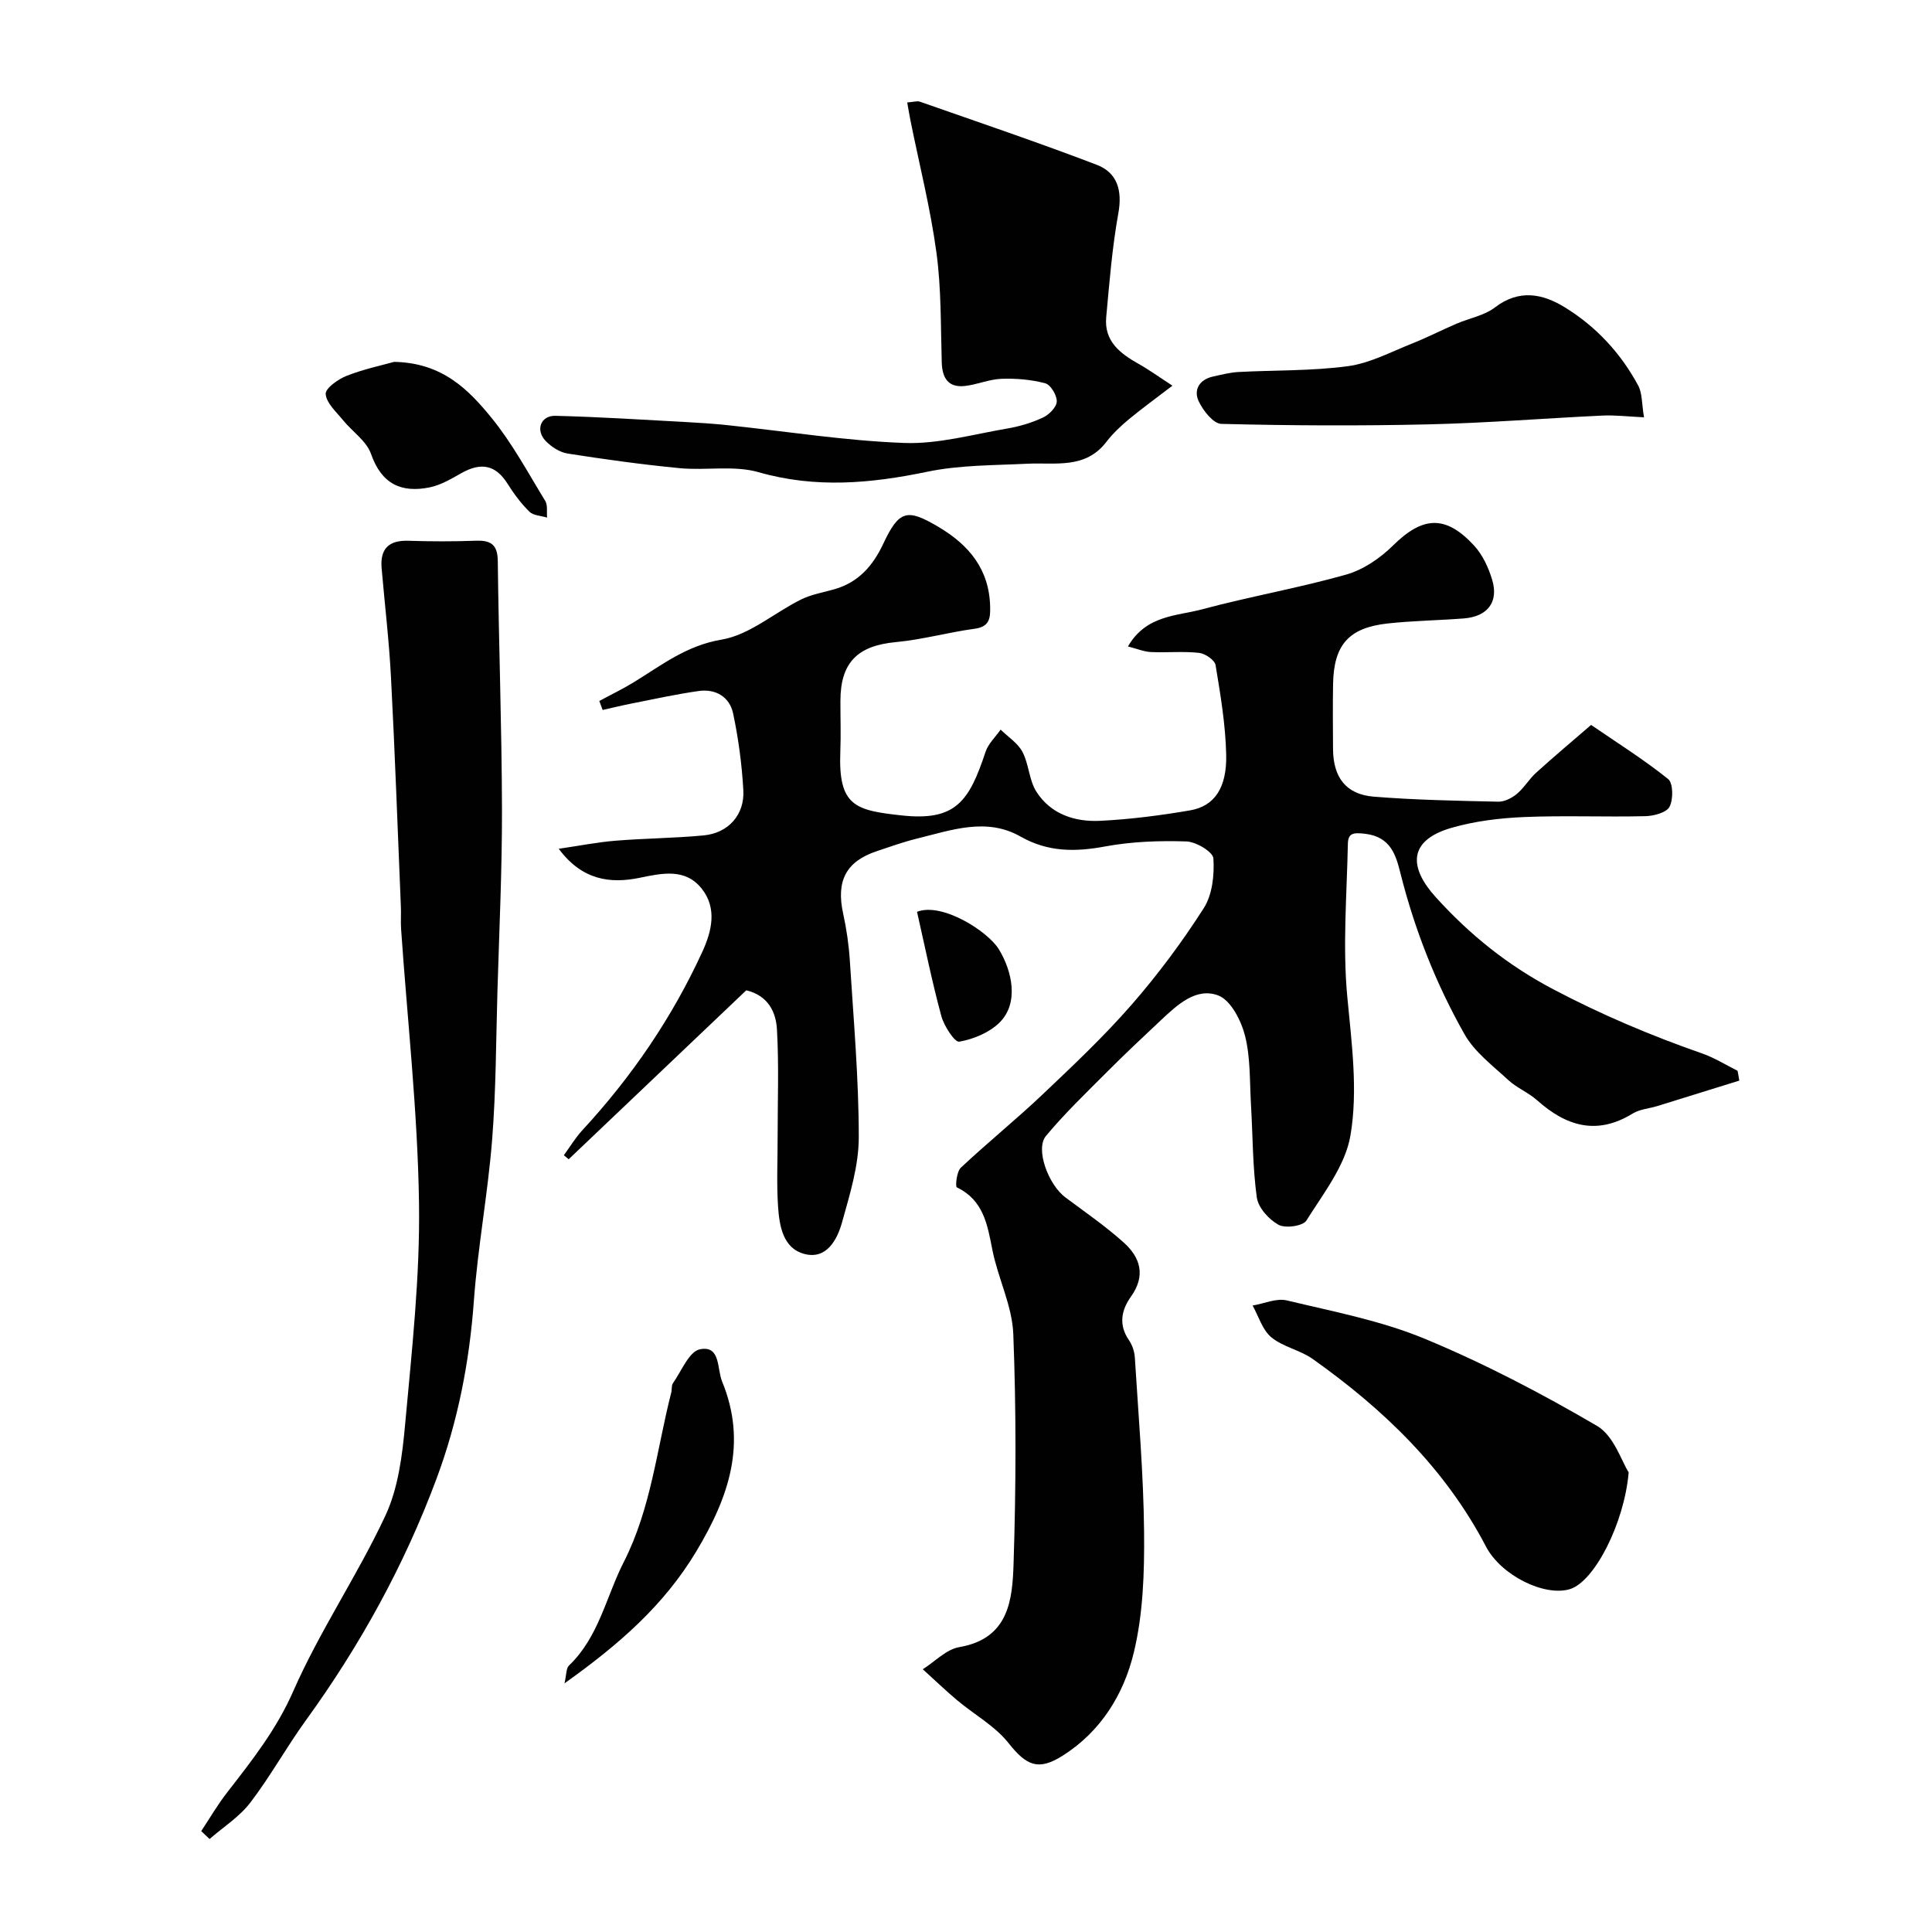 <svg enable-background="new 0 0 400 400" viewBox="0 0 400 400" xmlns="http://www.w3.org/2000/svg"><g fill="#010102"><path d="m360.1 223.73c-5.65 1.76-11.29 3.52-16.94 5.26-1.71.53-3.65.65-5.12 1.55-7.43 4.58-13.78 2.64-19.81-2.75-1.81-1.61-4.22-2.56-5.99-4.21-3.21-2.97-6.96-5.78-9.04-9.47-5.92-10.47-10.32-21.64-13.27-33.38-.92-3.67-2.01-7.47-7.27-8.1-2.51-.3-3.56-.15-3.6 2.12-.21 10.53-1.1 21.15-.12 31.59.9 9.63 2.24 19.37.66 28.73-1.05 6.24-5.6 12-9.13 17.64-.72 1.14-4.36 1.65-5.77.87-1.99-1.1-4.2-3.54-4.49-5.66-.88-6.35-.83-12.82-1.21-19.24-.28-4.76-.08-9.67-1.23-14.23-.8-3.15-2.94-7.36-5.54-8.35-4.55-1.73-8.45 1.91-11.8 5.05-3.81 3.57-7.61 7.14-11.29 10.84-4.3 4.31-8.71 8.54-12.59 13.2-2.25 2.7.5 10.1 4.04 12.73 4.06 3.02 8.25 5.92 12.02 9.29 3.5 3.12 4.66 6.88 1.52 11.28-1.94 2.71-2.59 5.79-.41 8.95.71 1.03 1.17 2.41 1.24 3.66.74 12.03 1.8 24.06 1.91 36.1.08 8.35-.19 16.95-2.14 24.99-2.08 8.59-6.8 16.31-14.74 21.32-5.03 3.17-7.47 2.06-11.19-2.63-2.8-3.54-7.1-5.89-10.64-8.87-2.44-2.05-4.74-4.27-7.11-6.41 2.51-1.58 4.86-4.12 7.56-4.58 10.31-1.78 11-9.83 11.24-17.36.51-15.81.56-31.67-.06-47.48-.23-5.85-3.17-11.54-4.33-17.41-1.03-5.24-1.83-10.28-7.36-12.94-.34-.16-.04-3.25.82-4.06 5.52-5.19 11.44-9.96 16.93-15.17 6.34-6.01 12.72-12.03 18.44-18.59 5.46-6.26 10.47-13 14.94-19.99 1.78-2.79 2.21-6.88 1.99-10.3-.09-1.35-3.59-3.45-5.6-3.51-5.58-.18-11.29.02-16.76 1.03-6.23 1.16-11.87 1.2-17.59-2.05-7.04-4-14.29-1.32-21.38.42-2.84.7-5.61 1.69-8.38 2.62-6.38 2.14-8.43 6.18-6.94 12.94.7 3.19 1.17 6.47 1.38 9.73.77 12.18 1.85 24.37 1.85 36.56 0 5.89-1.86 11.86-3.47 17.63-1.01 3.63-3.23 7.72-7.78 6.53-4.48-1.17-5.2-5.88-5.47-9.93-.31-4.81-.07-9.66-.08-14.49 0-7.35.28-14.72-.14-22.05-.2-3.55-1.76-7.01-6.35-8.12-12.16 11.57-24.46 23.28-36.77 34.98-.33-.28-.67-.55-1-.83 1.27-1.74 2.39-3.62 3.85-5.2 10.19-11.03 18.56-23.28 24.82-36.92 1.96-4.27 3.11-9.02-.14-13.09-3.38-4.23-8.1-3.21-12.79-2.24-6.19 1.28-11.98.49-16.8-6 4.33-.63 8.03-1.37 11.76-1.67 6.08-.5 12.19-.52 18.26-1.1 5.07-.48 8.48-4.25 8.2-9.34-.3-5.34-1.01-10.7-2.12-15.92-.73-3.42-3.61-5.14-7.15-4.63-4.64.66-9.23 1.67-13.83 2.58-2.02.4-4.02.89-6.03 1.34-.23-.62-.46-1.24-.69-1.86 2.38-1.29 4.83-2.46 7.14-3.88 5.76-3.53 10.9-7.61 18.2-8.83 5.77-.97 10.9-5.56 16.43-8.3 2.14-1.06 4.61-1.46 6.93-2.13 4.94-1.43 7.92-4.8 10.07-9.37 3.3-7.03 4.95-7.36 11.39-3.57 6.37 3.76 10.58 8.8 10.76 16.56.05 2.36-.1 4.14-3.17 4.56-5.48.74-10.86 2.26-16.35 2.77-7.91.74-11.47 4.2-11.48 12.16-.01 3.5.12 7-.02 10.5-.45 11.32 3.11 12.17 12.66 13.22 11.21 1.23 14-2.87 17.4-13.14.56-1.7 2.06-3.09 3.13-4.62 1.55 1.52 3.57 2.8 4.53 4.63 1.33 2.54 1.35 5.83 2.87 8.21 2.98 4.69 8 6.31 13.26 6.04 6.21-.31 12.42-1.11 18.55-2.16 5.03-.86 7.65-4.62 7.49-11.55-.14-6.2-1.18-12.39-2.2-18.53-.17-1.04-2.14-2.39-3.4-2.53-3.29-.36-6.66-.02-9.98-.17-1.45-.07-2.88-.68-4.76-1.16 3.78-6.52 10.07-6.27 15.32-7.68 9.88-2.65 20-4.41 29.84-7.19 3.54-1 7.05-3.39 9.71-6.02 6.12-6.04 10.85-6.43 16.78-.01 1.78 1.92 3.01 4.59 3.77 7.14 1.36 4.59-.99 7.58-5.88 7.96-5.27.41-10.58.47-15.83 1.05-8.02.89-11.1 4.45-11.24 12.52-.08 4.5-.04 9-.01 13.5.05 5.86 2.69 9.36 8.43 9.83 8.57.69 17.18.85 25.78 1.04 1.29.03 2.81-.75 3.85-1.61 1.5-1.25 2.52-3.05 3.97-4.37 3.73-3.38 7.59-6.62 11.4-9.91 5.36 3.67 10.88 7.14 15.94 11.19 1.06.85 1.1 4.22.3 5.75-.64 1.22-3.26 1.91-5.02 1.95-8.36.2-16.73-.17-25.08.18-5.03.21-10.18.84-15 2.22-9.22 2.65-8.76 8.34-3.32 14.35 6.99 7.72 14.81 14.07 24.33 19.08 10.02 5.28 20.22 9.59 30.82 13.29 2.56.89 4.91 2.37 7.35 3.59.14.64.25 1.34.36 2.04z"/><path d="m41.66 379.11c1.77-2.67 3.39-5.46 5.35-7.98 5.15-6.63 10.23-13.05 13.72-21.02 5.48-12.48 13.28-23.93 19.06-36.31 2.67-5.72 3.51-12.53 4.09-18.94 1.39-15.26 3.1-30.6 2.87-45.87-.28-18.9-2.41-37.78-3.71-56.67-.1-1.49.02-3-.04-4.5-.66-15.86-1.22-31.73-2.05-47.58-.39-7.55-1.29-15.06-1.94-22.6-.34-3.99 1.45-5.81 5.52-5.68 4.66.15 9.33.16 13.99-.01 3.09-.11 4.5.78 4.54 4.19.2 17.09.82 34.18.87 51.27.03 12.59-.57 25.19-.94 37.78-.3 10.26-.29 20.56-1.1 30.78-.88 11.15-2.97 22.21-3.78 33.36-.92 12.65-3.3 24.91-7.71 36.76-6.68 17.97-15.86 34.61-27.11 50.14-4.01 5.54-7.33 11.58-11.48 17-2.25 2.94-5.58 5.04-8.42 7.52-.57-.53-1.15-1.08-1.73-1.64z"/><path d="m187.83 21.21c1.34-.1 2.06-.35 2.62-.16 12.23 4.29 24.52 8.44 36.62 13.07 4.25 1.63 5.33 5.29 4.47 10.04-1.28 7.09-1.85 14.32-2.51 21.51-.46 4.97 2.87 7.51 6.71 9.67 2.22 1.25 4.3 2.76 7 4.51-3.35 2.57-6.22 4.64-8.94 6.89-1.71 1.42-3.38 2.98-4.73 4.74-4.37 5.7-10.56 4.24-16.39 4.53-6.92.34-13.98.26-20.7 1.66-11.73 2.44-23.13 3.47-34.94.09-5.09-1.46-10.87-.31-16.3-.83-7.77-.75-15.52-1.82-23.23-3.03-1.64-.26-3.39-1.4-4.56-2.63-2.13-2.25-1-5.25 2.04-5.18 8.91.22 17.81.79 26.71 1.27 2.96.16 5.91.35 8.86.66 12.22 1.28 24.41 3.24 36.66 3.69 7.05.26 14.21-1.78 21.28-2.98 2.54-.43 5.1-1.19 7.43-2.28 1.26-.59 2.82-2.14 2.86-3.32.05-1.28-1.26-3.48-2.38-3.77-2.91-.78-6.05-1.04-9.08-.93-2.55.09-5.06 1.22-7.62 1.49-3.4.35-4.63-1.66-4.73-4.87-.23-7.59-.08-15.26-1.1-22.75-1.24-9.16-3.53-18.18-5.36-27.26-.23-1.11-.4-2.22-.69-3.83z"/><path d="m337.2 304.84c-.91 10.56-7.09 22.61-12.16 24.17-5.19 1.59-14.22-2.74-17.41-8.86-8.45-16.17-21.19-28.39-35.85-38.79-2.61-1.85-6.14-2.48-8.57-4.49-1.84-1.52-2.62-4.33-3.87-6.57 2.37-.4 4.93-1.58 7.09-1.06 9.6 2.3 19.47 4.18 28.53 7.93 12.3 5.1 24.21 11.33 35.71 18.06 3.48 2.05 5.07 7.35 6.53 9.61z"/><path d="m340.38 86.4c-3.36-.16-5.97-.48-8.56-.36-12.02.56-24.02 1.54-36.05 1.82-14.3.33-28.61.26-42.91-.1-1.65-.04-3.8-2.77-4.7-4.72-1.08-2.34.17-4.47 2.98-5.08 1.73-.38 3.48-.84 5.24-.94 7.58-.41 15.22-.2 22.71-1.21 4.52-.61 8.84-2.93 13.18-4.65 3.15-1.25 6.18-2.81 9.3-4.15 2.65-1.14 5.73-1.67 7.94-3.36 5.02-3.84 9.89-2.85 14.49-.01 6.46 3.98 11.58 9.49 15.18 16.2.85 1.6.71 3.71 1.2 6.56z"/><path d="m116.87 348.52c.42-1.78.32-3.11.94-3.7 6.18-5.92 7.67-14.23 11.34-21.43 5.66-11.12 6.82-23.33 9.83-35.1.16-.63.01-1.44.35-1.92 1.77-2.5 3.32-6.55 5.57-7.01 4.32-.88 3.52 4.02 4.6 6.65 5.26 12.8 1.41 23.92-5.34 35.19-6.75 11.25-16.12 19.36-27.29 27.32z"/><path d="m81.6 74.92c9.99.19 15.4 5.75 20.15 11.57 4.29 5.26 7.56 11.38 11.13 17.21.55.9.28 2.3.39 3.46-1.24-.38-2.84-.41-3.66-1.22-1.73-1.7-3.23-3.72-4.53-5.79-2.42-3.85-5.43-4.54-9.6-2.17-2.06 1.17-4.23 2.45-6.5 2.92-5.88 1.2-9.99-.68-12.16-6.91-.94-2.69-3.9-4.65-5.83-7.03-1.39-1.71-3.43-3.52-3.56-5.39-.08-1.19 2.6-3.09 4.39-3.78 3.58-1.4 7.42-2.2 9.78-2.87z"/><path d="m189.86 188.78c5.16-2.03 14.66 4.02 16.95 7.77 2.74 4.49 4.23 11.15.1 15.19-2.11 2.07-5.37 3.41-8.31 3.93-.93.16-3.14-3.23-3.7-5.28-1.94-7.15-3.41-14.43-5.04-21.61z"/></g></svg>